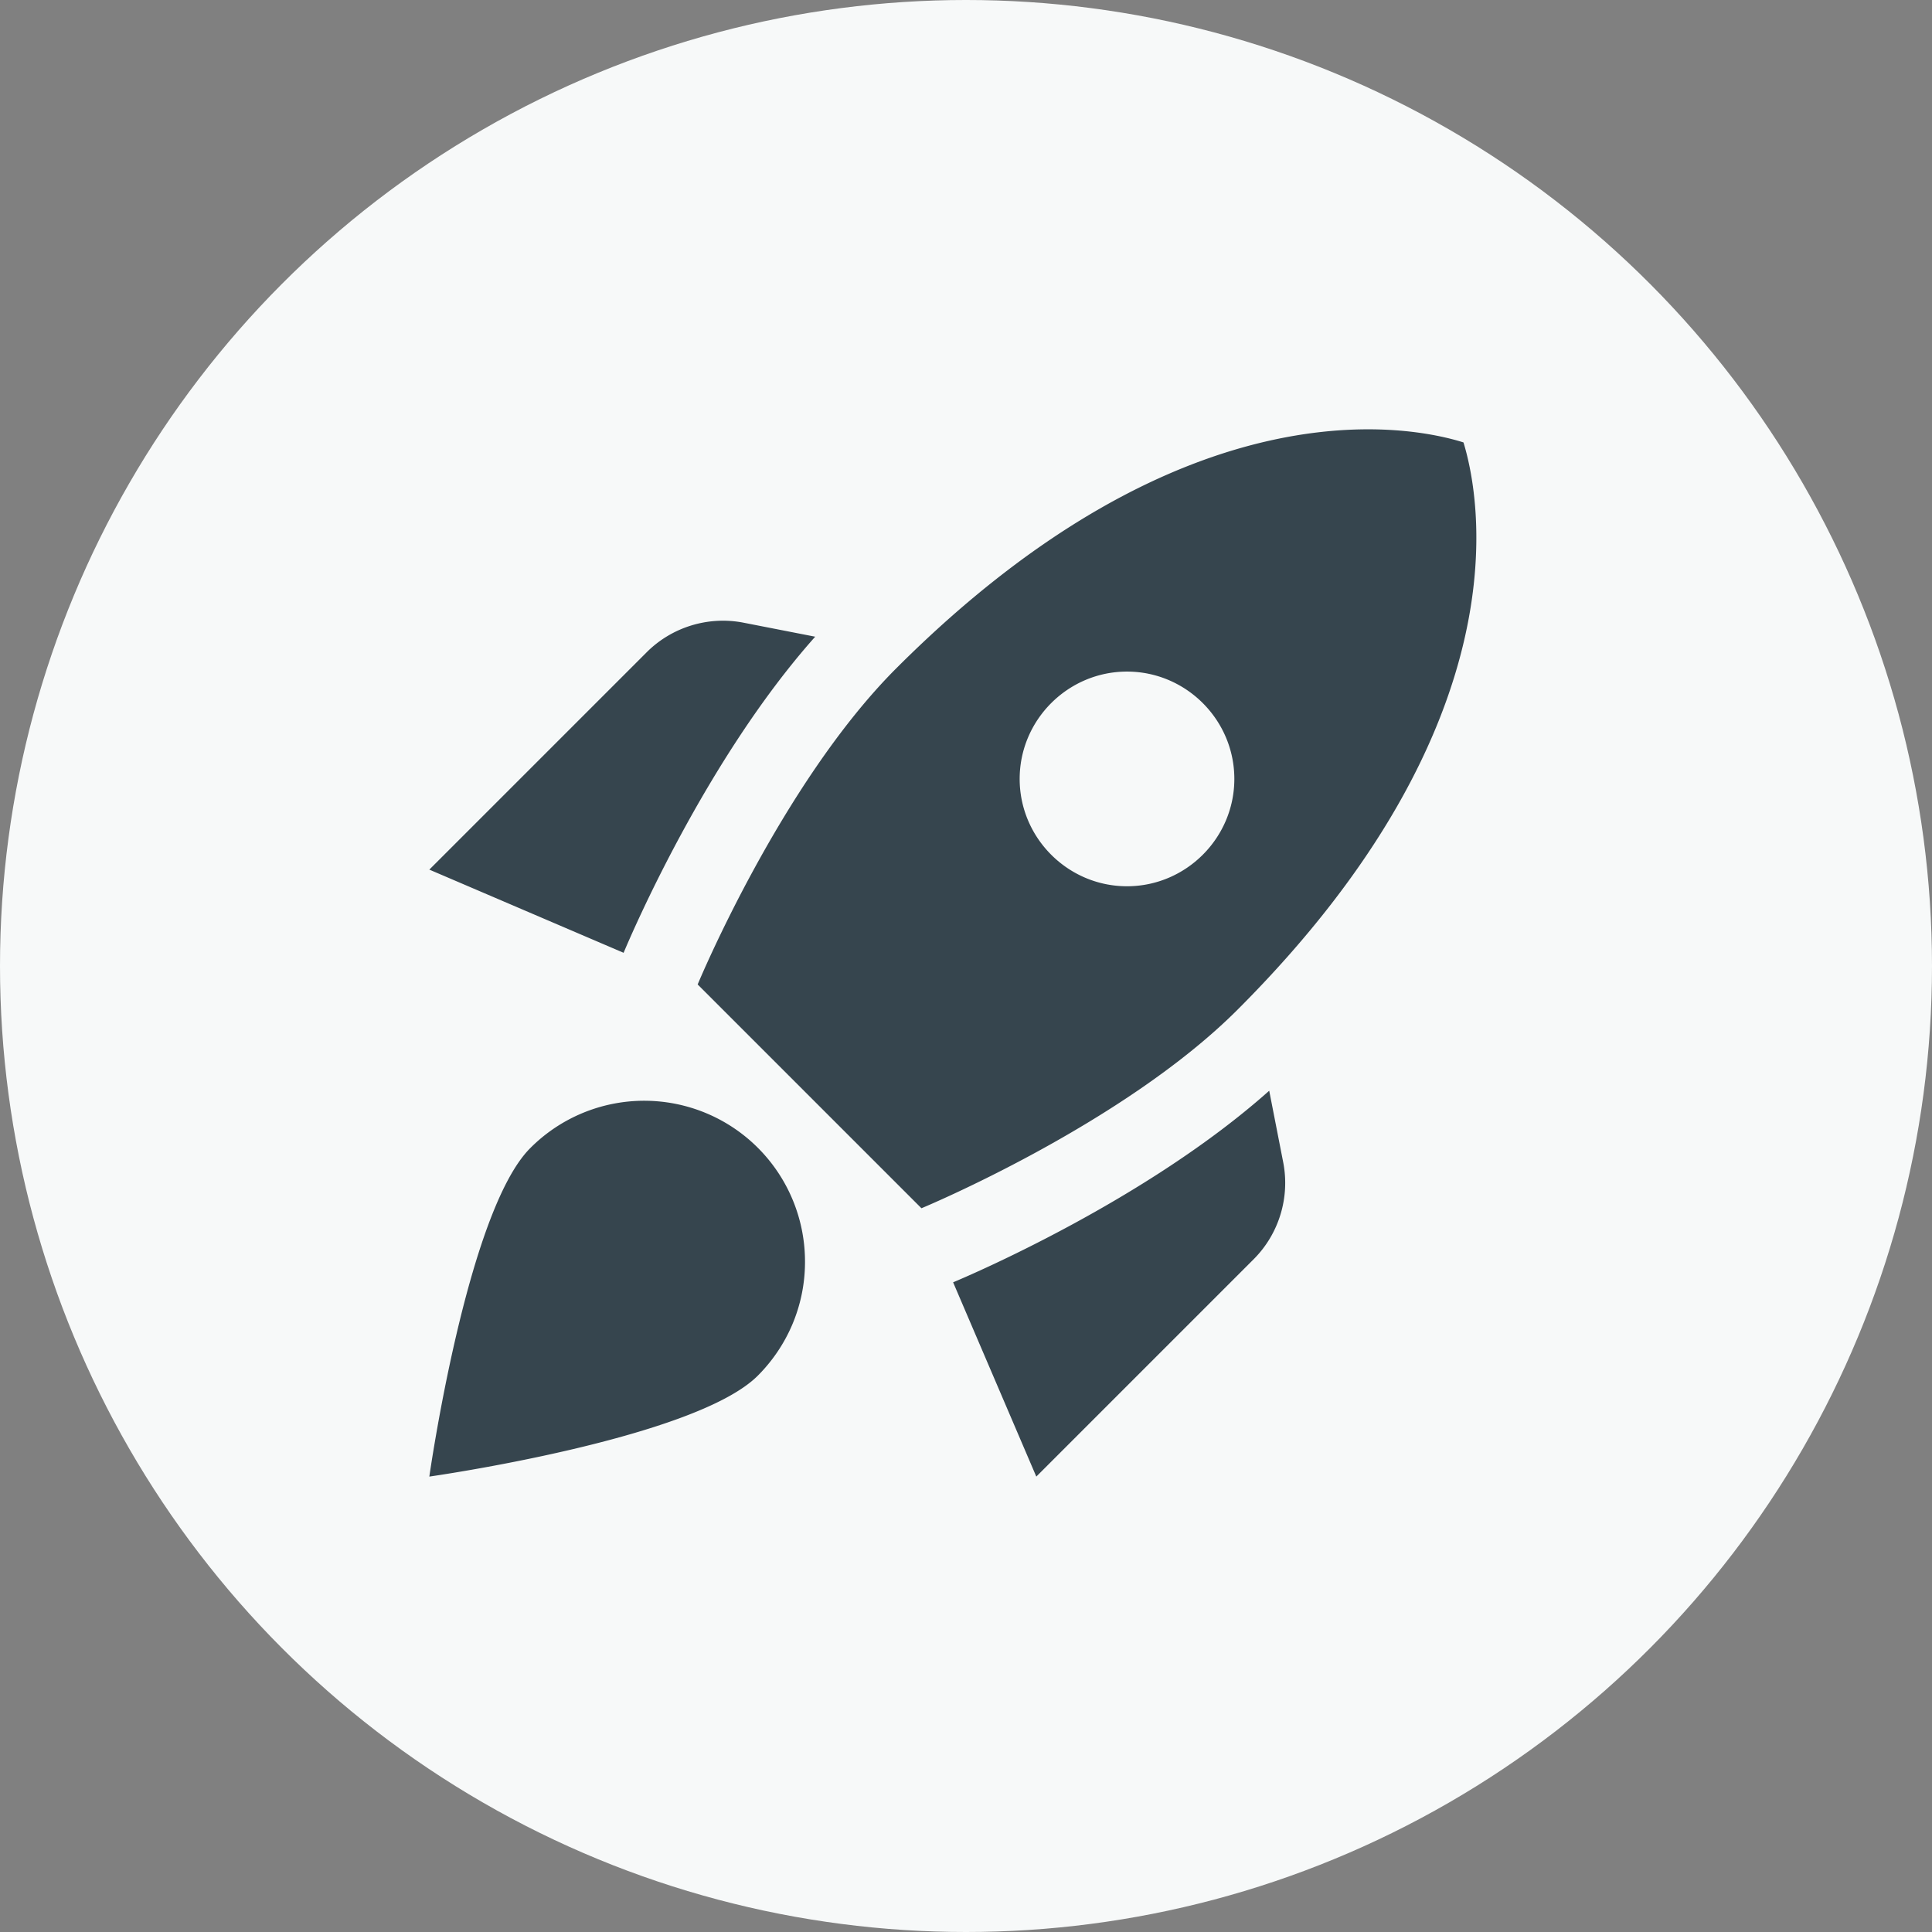 <svg xmlns="http://www.w3.org/2000/svg" width="36" height="36"><rect width="100%" height="100%" fill="#808080" stroke="none"/><g fill="none" fill-rule="evenodd"><circle cx="18" cy="18" r="18" fill="#F7F9F9"/><path d="M12 6h24v24H12z"/><path fill="#36454E" fill-rule="nonzero" d="M15.19 11.864c-2.04 2.29-3.44 5.58-3.57 5.89L8 16.204l4.05-4.05c.47-.47 1.15-.68 1.81-.55l1.33.26Zm1.98 10.65s3.74-1.55 5.89-3.7c5.4-5.4 4.5-9.62 4.21-10.57-.95-.3-5.17-1.19-10.57 4.21-2.15 2.15-3.7 5.89-3.7 5.89l4.17 4.17Zm6.48-2.19c-2.29 2.04-5.58 3.44-5.89 3.57l1.55 3.62 4.05-4.05c.47-.47.68-1.15.55-1.81l-.26-1.33ZM15 23.514c0 .83-.34 1.58-.88 2.12-1.18 1.18-6.12 1.88-6.12 1.88s.7-4.94 1.88-6.12a2.996 2.996 0 0 1 5.12 2.12Zm4-9c0-1.1.9-2 2-2s2 .9 2 2-.9 2-2 2-2-.9-2-2Z"/></g></svg>